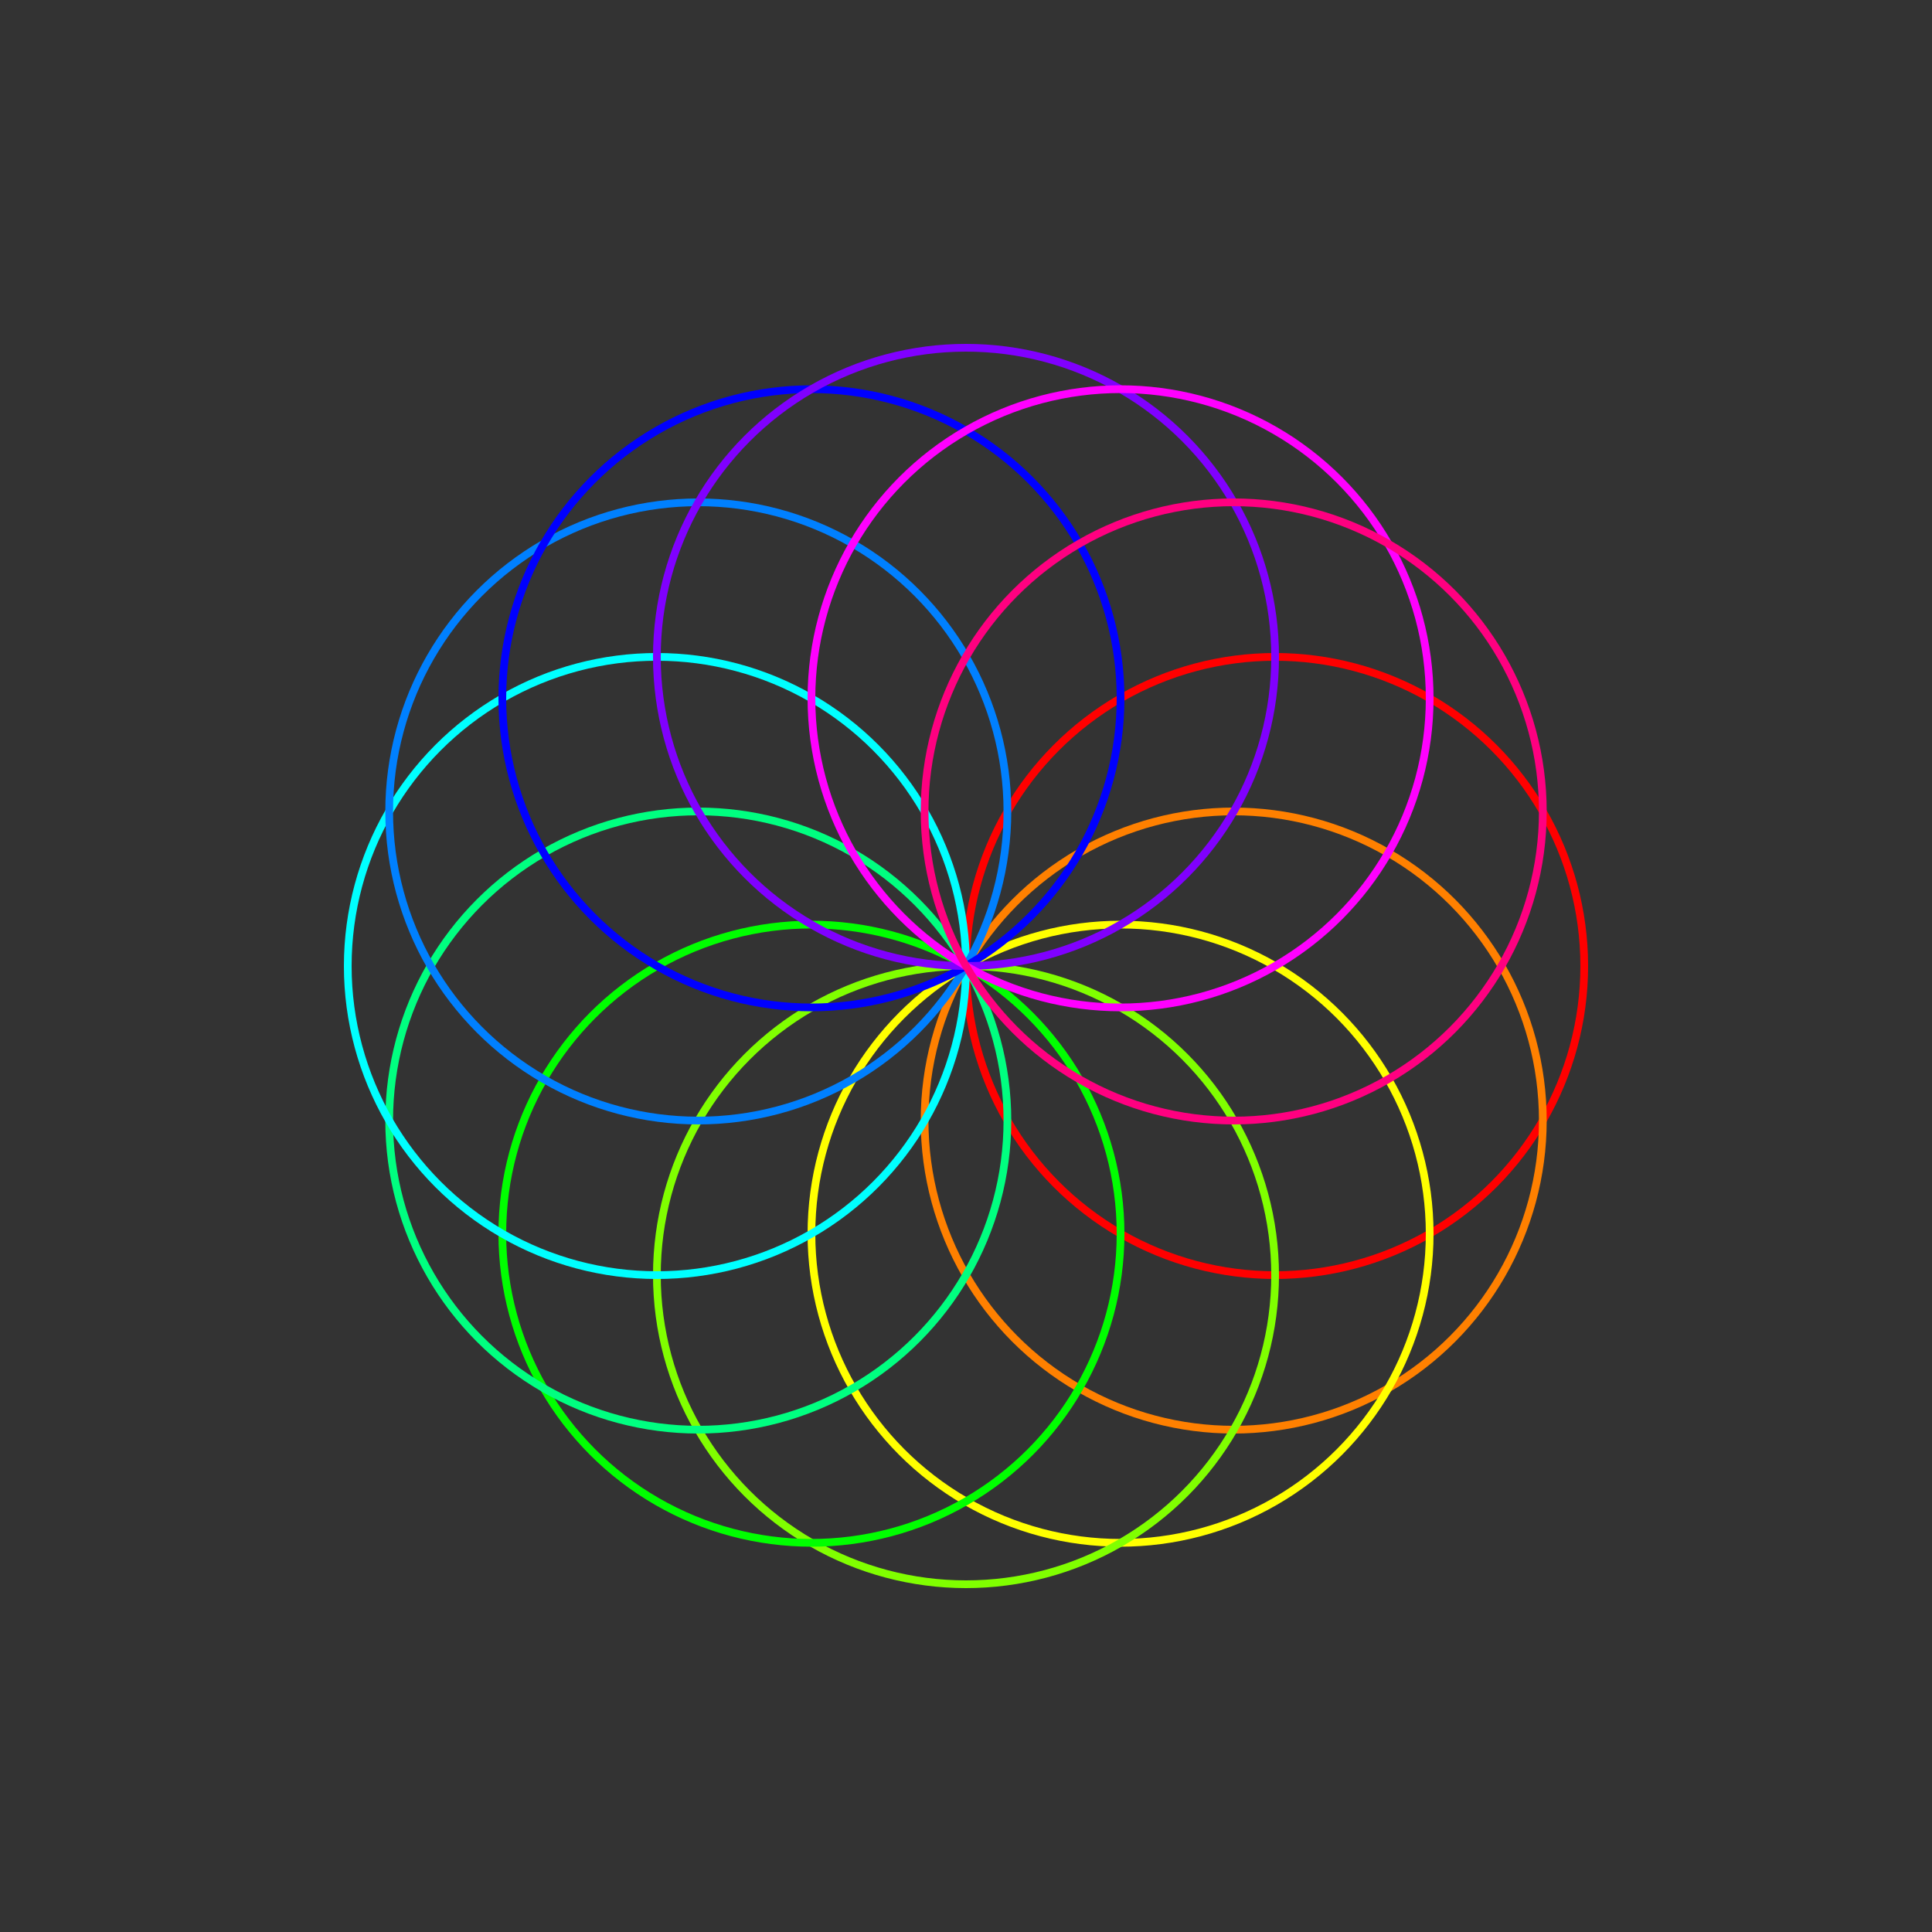 <?xml version="1.0" encoding="utf-8" ?>
<svg baseProfile="tiny" height="500" version="1.2" width="500" xmlns="http://www.w3.org/2000/svg" xmlns:ev="http://www.w3.org/2001/xml-events" xmlns:xlink="http://www.w3.org/1999/xlink"><rect width="100%" height="100%" fill="#333333" stroke="none"/><defs /><circle cx="330.0" cy="250.0" fill="none" r="80" stroke="#FF0000" stroke-width="2" /><circle cx="319.282" cy="290.0" fill="none" r="80" stroke="#FF8000" stroke-width="2" /><circle cx="290.0" cy="319.282" fill="none" r="80" stroke="#FFFF00" stroke-width="2" /><circle cx="250.0" cy="330.0" fill="none" r="80" stroke="#80FF00" stroke-width="2" /><circle cx="210.0" cy="319.282" fill="none" r="80" stroke="#00FF00" stroke-width="2" /><circle cx="180.718" cy="290.0" fill="none" r="80" stroke="#00FF80" stroke-width="2" /><circle cx="170.0" cy="250.0" fill="none" r="80" stroke="#00FFFF" stroke-width="2" /><circle cx="180.718" cy="210.0" fill="none" r="80" stroke="#0080FF" stroke-width="2" /><circle cx="210.0" cy="180.718" fill="none" r="80" stroke="#0000FF" stroke-width="2" /><circle cx="250.0" cy="170.0" fill="none" r="80" stroke="#8000FF" stroke-width="2" /><circle cx="290.0" cy="180.718" fill="none" r="80" stroke="#FF00FF" stroke-width="2" /><circle cx="319.282" cy="210.0" fill="none" r="80" stroke="#FF0080" stroke-width="2" /></svg>